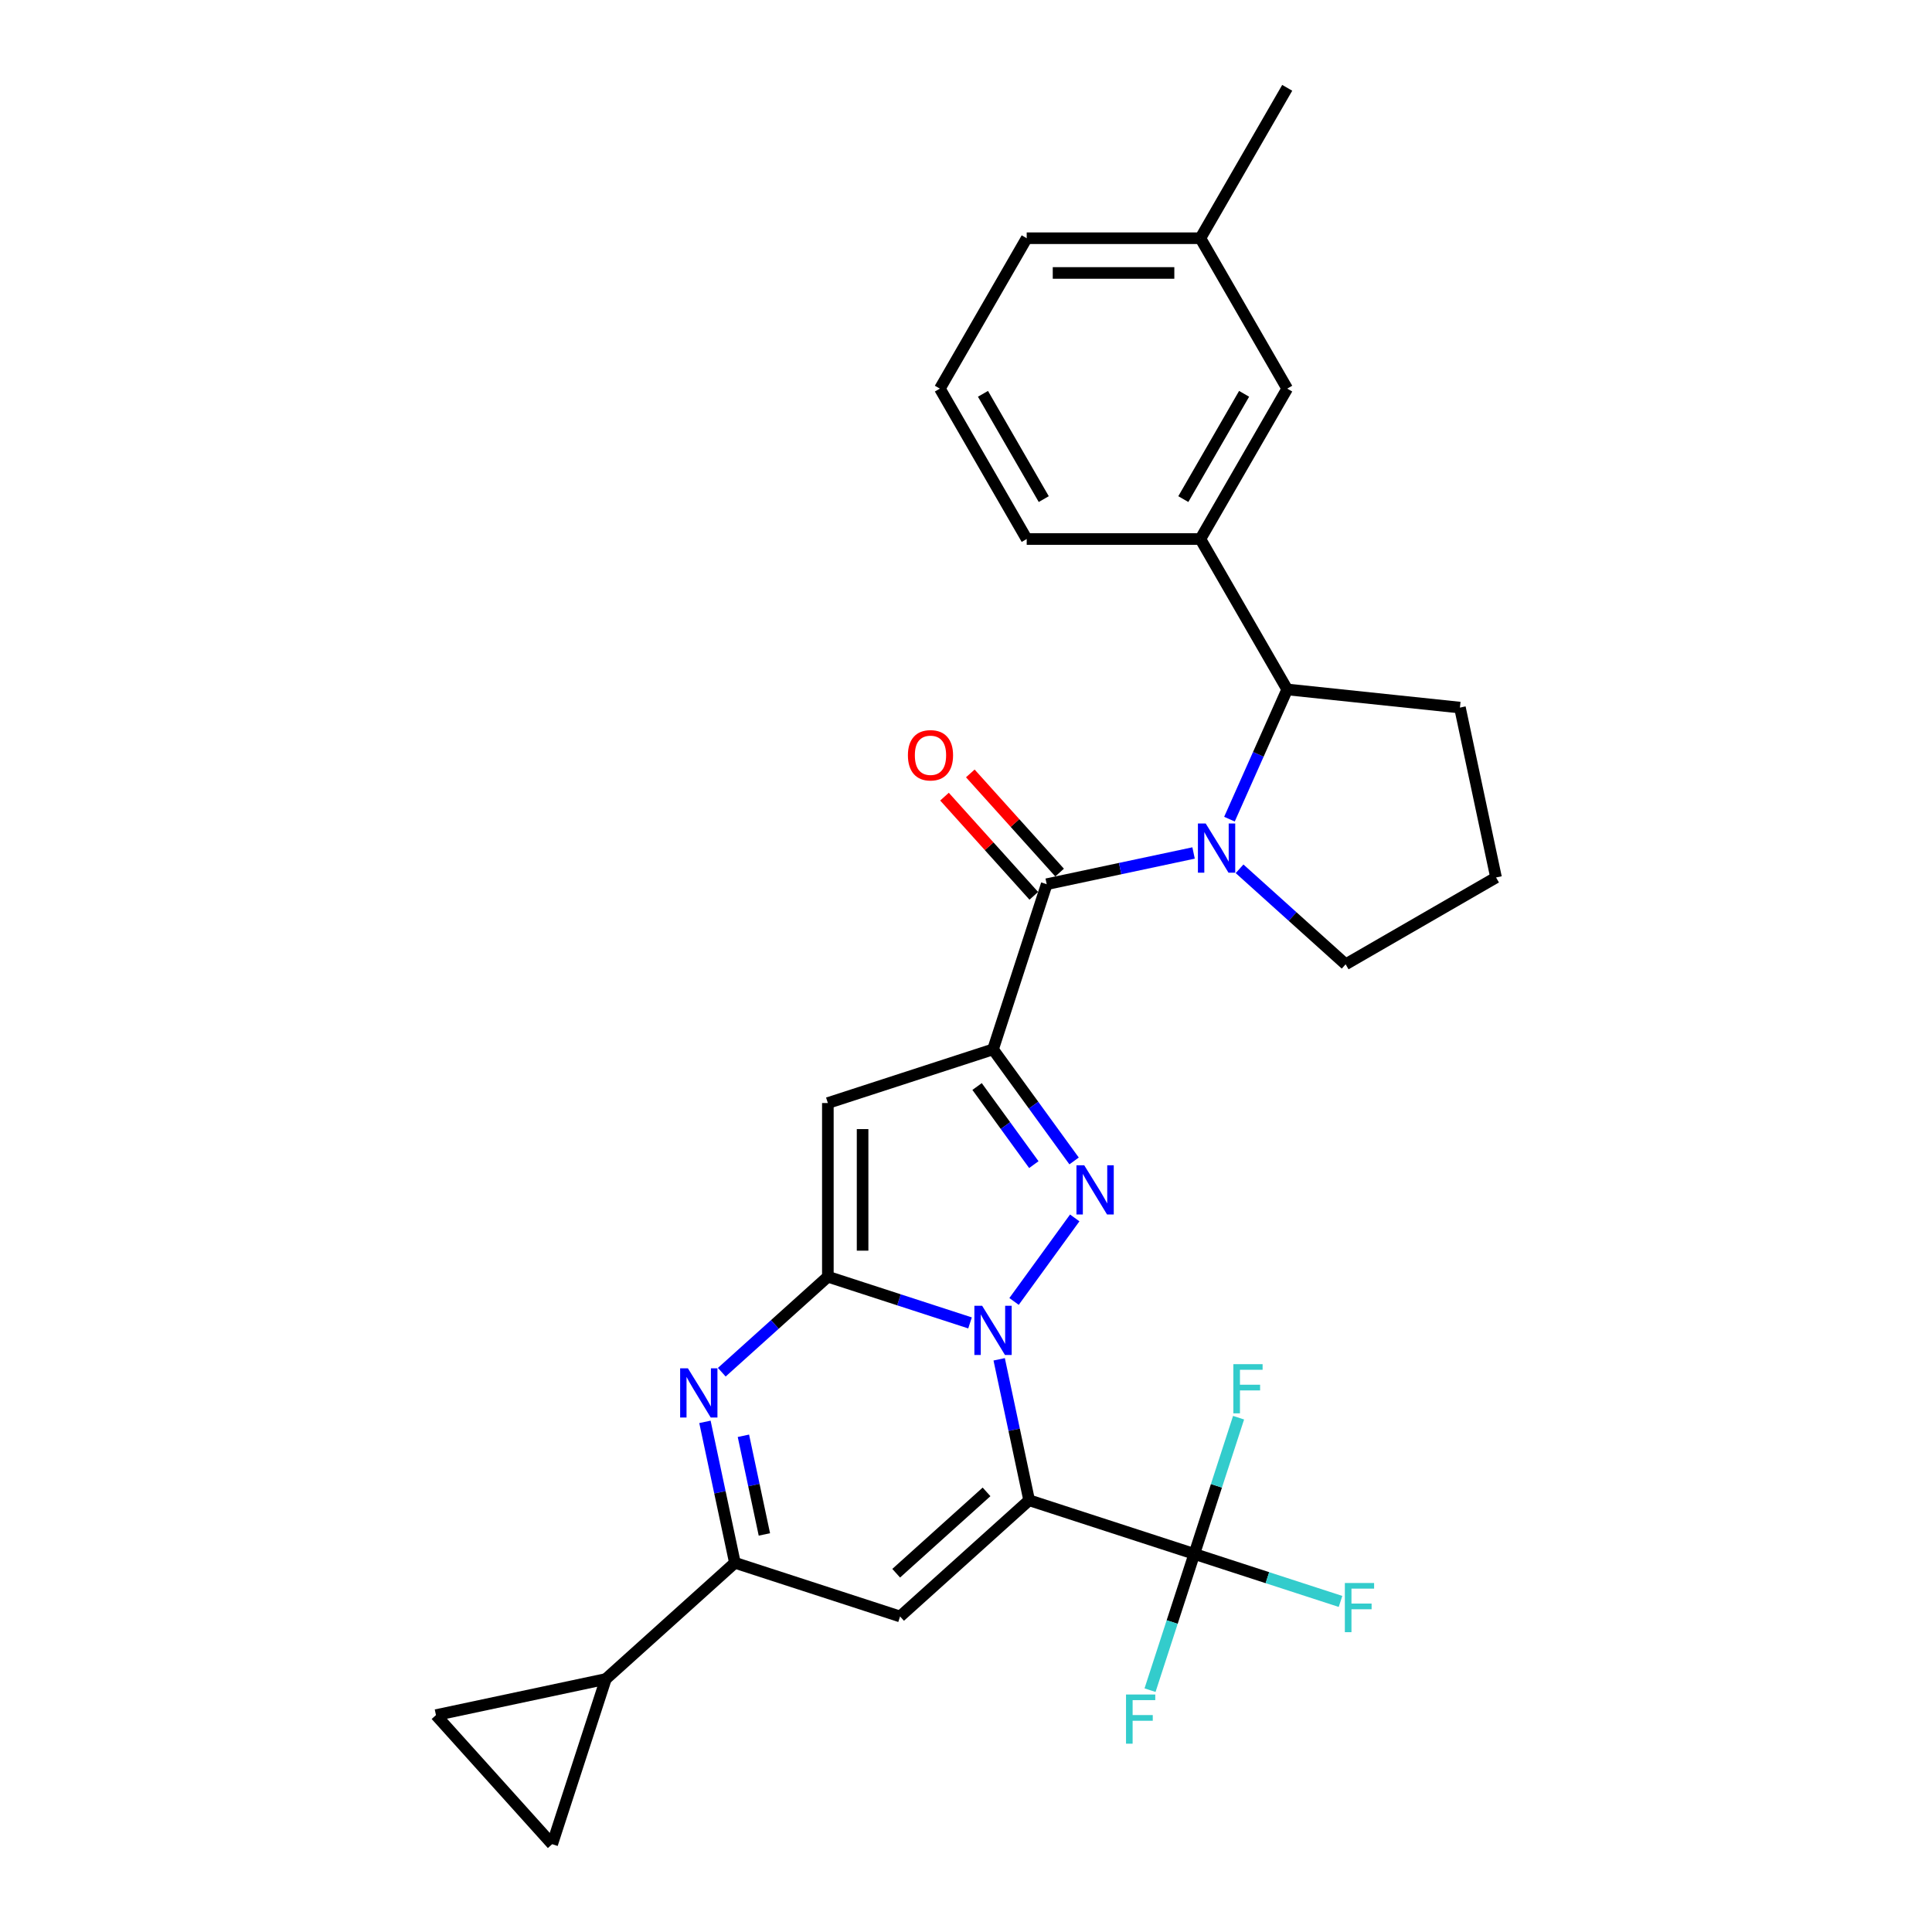 <?xml version='1.0' encoding='iso-8859-1'?>
<svg version='1.1' baseProfile='full'
              xmlns='http://www.w3.org/2000/svg'
                      xmlns:rdkit='http://www.rdkit.org/xml'
                      xmlns:xlink='http://www.w3.org/1999/xlink'
                  xml:space='preserve'
width='1000px' height='1000px' viewBox='0 0 1000 1000'>
<!-- END OF HEADER -->
<rect style='opacity:1.0;fill:#FFFFFF;stroke:none' width='1000' height='1000' x='0' y='0'> </rect>
<path class='bond-0' d='M 517.173,703.579 L 524.926,740.055' style='fill:none;fill-rule:evenodd;stroke:#0000FF;stroke-width:6px;stroke-linecap:butt;stroke-linejoin:miter;stroke-opacity:1' />
<path class='bond-0' d='M 524.926,740.055 L 532.679,776.531' style='fill:none;fill-rule:evenodd;stroke:#000000;stroke-width:6px;stroke-linecap:butt;stroke-linejoin:miter;stroke-opacity:1' />
<path class='bond-1' d='M 502.088,684.736 L 465.292,672.781' style='fill:none;fill-rule:evenodd;stroke:#0000FF;stroke-width:6px;stroke-linecap:butt;stroke-linejoin:miter;stroke-opacity:1' />
<path class='bond-1' d='M 465.292,672.781 L 428.497,660.825' style='fill:none;fill-rule:evenodd;stroke:#000000;stroke-width:6px;stroke-linecap:butt;stroke-linejoin:miter;stroke-opacity:1' />
<path class='bond-3' d='M 524.87,673.627 L 556.282,630.392' style='fill:none;fill-rule:evenodd;stroke:#0000FF;stroke-width:6px;stroke-linecap:butt;stroke-linejoin:miter;stroke-opacity:1' />
<path class='bond-6' d='M 532.679,776.531 L 465.876,836.681' style='fill:none;fill-rule:evenodd;stroke:#000000;stroke-width:6px;stroke-linecap:butt;stroke-linejoin:miter;stroke-opacity:1' />
<path class='bond-6' d='M 510.629,772.193 L 463.866,814.298' style='fill:none;fill-rule:evenodd;stroke:#000000;stroke-width:6px;stroke-linecap:butt;stroke-linejoin:miter;stroke-opacity:1' />
<path class='bond-10' d='M 532.679,776.531 L 618.172,804.31' style='fill:none;fill-rule:evenodd;stroke:#000000;stroke-width:6px;stroke-linecap:butt;stroke-linejoin:miter;stroke-opacity:1' />
<path class='bond-4' d='M 428.497,660.825 L 428.497,570.933' style='fill:none;fill-rule:evenodd;stroke:#000000;stroke-width:6px;stroke-linecap:butt;stroke-linejoin:miter;stroke-opacity:1' />
<path class='bond-4' d='M 446.475,647.341 L 446.475,584.416' style='fill:none;fill-rule:evenodd;stroke:#000000;stroke-width:6px;stroke-linecap:butt;stroke-linejoin:miter;stroke-opacity:1' />
<path class='bond-5' d='M 428.497,660.825 L 401.046,685.542' style='fill:none;fill-rule:evenodd;stroke:#000000;stroke-width:6px;stroke-linecap:butt;stroke-linejoin:miter;stroke-opacity:1' />
<path class='bond-5' d='M 401.046,685.542 L 373.595,710.258' style='fill:none;fill-rule:evenodd;stroke:#0000FF;stroke-width:6px;stroke-linecap:butt;stroke-linejoin:miter;stroke-opacity:1' />
<path class='bond-2' d='M 513.989,543.154 L 534.968,572.029' style='fill:none;fill-rule:evenodd;stroke:#000000;stroke-width:6px;stroke-linecap:butt;stroke-linejoin:miter;stroke-opacity:1' />
<path class='bond-2' d='M 534.968,572.029 L 555.946,600.903' style='fill:none;fill-rule:evenodd;stroke:#0000FF;stroke-width:6px;stroke-linecap:butt;stroke-linejoin:miter;stroke-opacity:1' />
<path class='bond-2' d='M 505.738,562.384 L 520.423,582.596' style='fill:none;fill-rule:evenodd;stroke:#000000;stroke-width:6px;stroke-linecap:butt;stroke-linejoin:miter;stroke-opacity:1' />
<path class='bond-2' d='M 520.423,582.596 L 535.108,602.808' style='fill:none;fill-rule:evenodd;stroke:#0000FF;stroke-width:6px;stroke-linecap:butt;stroke-linejoin:miter;stroke-opacity:1' />
<path class='bond-7' d='M 513.989,543.154 L 541.768,457.662' style='fill:none;fill-rule:evenodd;stroke:#000000;stroke-width:6px;stroke-linecap:butt;stroke-linejoin:miter;stroke-opacity:1' />
<path class='bond-29' d='M 513.989,543.154 L 428.497,570.933' style='fill:none;fill-rule:evenodd;stroke:#000000;stroke-width:6px;stroke-linecap:butt;stroke-linejoin:miter;stroke-opacity:1' />
<path class='bond-9' d='M 364.877,735.951 L 372.63,772.427' style='fill:none;fill-rule:evenodd;stroke:#0000FF;stroke-width:6px;stroke-linecap:butt;stroke-linejoin:miter;stroke-opacity:1' />
<path class='bond-9' d='M 372.63,772.427 L 380.383,808.903' style='fill:none;fill-rule:evenodd;stroke:#000000;stroke-width:6px;stroke-linecap:butt;stroke-linejoin:miter;stroke-opacity:1' />
<path class='bond-9' d='M 384.788,743.156 L 390.216,768.689' style='fill:none;fill-rule:evenodd;stroke:#0000FF;stroke-width:6px;stroke-linecap:butt;stroke-linejoin:miter;stroke-opacity:1' />
<path class='bond-9' d='M 390.216,768.689 L 395.643,794.222' style='fill:none;fill-rule:evenodd;stroke:#000000;stroke-width:6px;stroke-linecap:butt;stroke-linejoin:miter;stroke-opacity:1' />
<path class='bond-30' d='M 465.876,836.681 L 380.383,808.903' style='fill:none;fill-rule:evenodd;stroke:#000000;stroke-width:6px;stroke-linecap:butt;stroke-linejoin:miter;stroke-opacity:1' />
<path class='bond-8' d='M 541.768,457.662 L 579.781,449.582' style='fill:none;fill-rule:evenodd;stroke:#000000;stroke-width:6px;stroke-linecap:butt;stroke-linejoin:miter;stroke-opacity:1' />
<path class='bond-8' d='M 579.781,449.582 L 617.794,441.502' style='fill:none;fill-rule:evenodd;stroke:#0000FF;stroke-width:6px;stroke-linecap:butt;stroke-linejoin:miter;stroke-opacity:1' />
<path class='bond-16' d='M 548.448,451.647 L 525.34,425.982' style='fill:none;fill-rule:evenodd;stroke:#000000;stroke-width:6px;stroke-linecap:butt;stroke-linejoin:miter;stroke-opacity:1' />
<path class='bond-16' d='M 525.34,425.982 L 502.232,400.318' style='fill:none;fill-rule:evenodd;stroke:#FF0000;stroke-width:6px;stroke-linecap:butt;stroke-linejoin:miter;stroke-opacity:1' />
<path class='bond-16' d='M 535.087,463.677 L 511.979,438.012' style='fill:none;fill-rule:evenodd;stroke:#000000;stroke-width:6px;stroke-linecap:butt;stroke-linejoin:miter;stroke-opacity:1' />
<path class='bond-16' d='M 511.979,438.012 L 488.871,412.348' style='fill:none;fill-rule:evenodd;stroke:#FF0000;stroke-width:6px;stroke-linecap:butt;stroke-linejoin:miter;stroke-opacity:1' />
<path class='bond-11' d='M 636.364,423.996 L 651.311,390.423' style='fill:none;fill-rule:evenodd;stroke:#0000FF;stroke-width:6px;stroke-linecap:butt;stroke-linejoin:miter;stroke-opacity:1' />
<path class='bond-11' d='M 651.311,390.423 L 666.258,356.851' style='fill:none;fill-rule:evenodd;stroke:#000000;stroke-width:6px;stroke-linecap:butt;stroke-linejoin:miter;stroke-opacity:1' />
<path class='bond-21' d='M 641.597,449.688 L 669.048,474.405' style='fill:none;fill-rule:evenodd;stroke:#0000FF;stroke-width:6px;stroke-linecap:butt;stroke-linejoin:miter;stroke-opacity:1' />
<path class='bond-21' d='M 669.048,474.405 L 696.499,499.122' style='fill:none;fill-rule:evenodd;stroke:#000000;stroke-width:6px;stroke-linecap:butt;stroke-linejoin:miter;stroke-opacity:1' />
<path class='bond-12' d='M 380.383,808.903 L 313.58,869.053' style='fill:none;fill-rule:evenodd;stroke:#000000;stroke-width:6px;stroke-linecap:butt;stroke-linejoin:miter;stroke-opacity:1' />
<path class='bond-18' d='M 618.172,804.31 L 656.01,816.604' style='fill:none;fill-rule:evenodd;stroke:#000000;stroke-width:6px;stroke-linecap:butt;stroke-linejoin:miter;stroke-opacity:1' />
<path class='bond-18' d='M 656.01,816.604 L 693.848,828.898' style='fill:none;fill-rule:evenodd;stroke:#33CCCC;stroke-width:6px;stroke-linecap:butt;stroke-linejoin:miter;stroke-opacity:1' />
<path class='bond-19' d='M 618.172,804.31 L 606.716,839.568' style='fill:none;fill-rule:evenodd;stroke:#000000;stroke-width:6px;stroke-linecap:butt;stroke-linejoin:miter;stroke-opacity:1' />
<path class='bond-19' d='M 606.716,839.568 L 595.26,874.826' style='fill:none;fill-rule:evenodd;stroke:#33CCCC;stroke-width:6px;stroke-linecap:butt;stroke-linejoin:miter;stroke-opacity:1' />
<path class='bond-20' d='M 618.172,804.31 L 629.628,769.051' style='fill:none;fill-rule:evenodd;stroke:#000000;stroke-width:6px;stroke-linecap:butt;stroke-linejoin:miter;stroke-opacity:1' />
<path class='bond-20' d='M 629.628,769.051 L 641.084,733.793' style='fill:none;fill-rule:evenodd;stroke:#33CCCC;stroke-width:6px;stroke-linecap:butt;stroke-linejoin:miter;stroke-opacity:1' />
<path class='bond-13' d='M 666.258,356.851 L 621.312,279.002' style='fill:none;fill-rule:evenodd;stroke:#000000;stroke-width:6px;stroke-linecap:butt;stroke-linejoin:miter;stroke-opacity:1' />
<path class='bond-23' d='M 666.258,356.851 L 755.658,366.247' style='fill:none;fill-rule:evenodd;stroke:#000000;stroke-width:6px;stroke-linecap:butt;stroke-linejoin:miter;stroke-opacity:1' />
<path class='bond-14' d='M 313.58,869.053 L 285.802,954.545' style='fill:none;fill-rule:evenodd;stroke:#000000;stroke-width:6px;stroke-linecap:butt;stroke-linejoin:miter;stroke-opacity:1' />
<path class='bond-15' d='M 313.58,869.053 L 225.652,887.742' style='fill:none;fill-rule:evenodd;stroke:#000000;stroke-width:6px;stroke-linecap:butt;stroke-linejoin:miter;stroke-opacity:1' />
<path class='bond-17' d='M 621.312,279.002 L 666.258,201.153' style='fill:none;fill-rule:evenodd;stroke:#000000;stroke-width:6px;stroke-linecap:butt;stroke-linejoin:miter;stroke-opacity:1' />
<path class='bond-17' d='M 612.484,258.335 L 643.947,203.841' style='fill:none;fill-rule:evenodd;stroke:#000000;stroke-width:6px;stroke-linecap:butt;stroke-linejoin:miter;stroke-opacity:1' />
<path class='bond-24' d='M 621.312,279.002 L 531.42,279.002' style='fill:none;fill-rule:evenodd;stroke:#000000;stroke-width:6px;stroke-linecap:butt;stroke-linejoin:miter;stroke-opacity:1' />
<path class='bond-31' d='M 285.802,954.545 L 225.652,887.742' style='fill:none;fill-rule:evenodd;stroke:#000000;stroke-width:6px;stroke-linecap:butt;stroke-linejoin:miter;stroke-opacity:1' />
<path class='bond-22' d='M 666.258,201.153 L 621.312,123.304' style='fill:none;fill-rule:evenodd;stroke:#000000;stroke-width:6px;stroke-linecap:butt;stroke-linejoin:miter;stroke-opacity:1' />
<path class='bond-25' d='M 696.499,499.122 L 774.348,454.175' style='fill:none;fill-rule:evenodd;stroke:#000000;stroke-width:6px;stroke-linecap:butt;stroke-linejoin:miter;stroke-opacity:1' />
<path class='bond-28' d='M 621.312,123.304 L 666.258,45.455' style='fill:none;fill-rule:evenodd;stroke:#000000;stroke-width:6px;stroke-linecap:butt;stroke-linejoin:miter;stroke-opacity:1' />
<path class='bond-33' d='M 621.312,123.304 L 531.42,123.304' style='fill:none;fill-rule:evenodd;stroke:#000000;stroke-width:6px;stroke-linecap:butt;stroke-linejoin:miter;stroke-opacity:1' />
<path class='bond-33' d='M 607.828,141.282 L 544.904,141.282' style='fill:none;fill-rule:evenodd;stroke:#000000;stroke-width:6px;stroke-linecap:butt;stroke-linejoin:miter;stroke-opacity:1' />
<path class='bond-32' d='M 755.658,366.247 L 774.348,454.175' style='fill:none;fill-rule:evenodd;stroke:#000000;stroke-width:6px;stroke-linecap:butt;stroke-linejoin:miter;stroke-opacity:1' />
<path class='bond-26' d='M 531.42,279.002 L 486.473,201.153' style='fill:none;fill-rule:evenodd;stroke:#000000;stroke-width:6px;stroke-linecap:butt;stroke-linejoin:miter;stroke-opacity:1' />
<path class='bond-26' d='M 540.248,258.335 L 508.785,203.841' style='fill:none;fill-rule:evenodd;stroke:#000000;stroke-width:6px;stroke-linecap:butt;stroke-linejoin:miter;stroke-opacity:1' />
<path class='bond-27' d='M 486.473,201.153 L 531.42,123.304' style='fill:none;fill-rule:evenodd;stroke:#000000;stroke-width:6px;stroke-linecap:butt;stroke-linejoin:miter;stroke-opacity:1' />
<path  class='atom-0' d='M 508.362 675.875
L 516.704 689.358
Q 517.531 690.689, 518.862 693.098
Q 520.192 695.507, 520.264 695.651
L 520.264 675.875
L 523.644 675.875
L 523.644 701.332
L 520.156 701.332
L 511.203 686.59
Q 510.16 684.864, 509.045 682.886
Q 507.967 680.909, 507.643 680.297
L 507.643 701.332
L 504.335 701.332
L 504.335 675.875
L 508.362 675.875
' fill='#0000FF'/>
<path  class='atom-4' d='M 561.2 603.15
L 569.542 616.634
Q 570.369 617.964, 571.699 620.373
Q 573.029 622.783, 573.101 622.926
L 573.101 603.15
L 576.481 603.15
L 576.481 628.608
L 572.993 628.608
L 564.04 613.865
Q 562.997 612.139, 561.883 610.162
Q 560.804 608.184, 560.48 607.573
L 560.48 628.608
L 557.172 628.608
L 557.172 603.15
L 561.2 603.15
' fill='#0000FF'/>
<path  class='atom-6' d='M 356.066 708.246
L 364.408 721.73
Q 365.235 723.06, 366.566 725.469
Q 367.896 727.879, 367.968 728.022
L 367.968 708.246
L 371.348 708.246
L 371.348 733.704
L 367.86 733.704
L 358.907 718.961
Q 357.864 717.235, 356.749 715.258
Q 355.671 713.28, 355.347 712.669
L 355.347 733.704
L 352.039 733.704
L 352.039 708.246
L 356.066 708.246
' fill='#0000FF'/>
<path  class='atom-9' d='M 624.068 426.243
L 632.41 439.727
Q 633.237 441.057, 634.568 443.466
Q 635.898 445.876, 635.97 446.019
L 635.97 426.243
L 639.35 426.243
L 639.35 451.701
L 635.862 451.701
L 626.909 436.958
Q 625.866 435.232, 624.752 433.255
Q 623.673 431.277, 623.349 430.666
L 623.349 451.701
L 620.041 451.701
L 620.041 426.243
L 624.068 426.243
' fill='#0000FF'/>
<path  class='atom-17' d='M 469.932 390.93
Q 469.932 384.818, 472.952 381.402
Q 475.973 377.986, 481.618 377.986
Q 487.263 377.986, 490.284 381.402
Q 493.304 384.818, 493.304 390.93
Q 493.304 397.115, 490.248 400.639
Q 487.191 404.127, 481.618 404.127
Q 476.009 404.127, 472.952 400.639
Q 469.932 397.151, 469.932 390.93
M 481.618 401.25
Q 485.501 401.25, 487.587 398.661
Q 489.708 396.036, 489.708 390.93
Q 489.708 385.932, 487.587 383.415
Q 485.501 380.862, 481.618 380.862
Q 477.735 380.862, 475.613 383.379
Q 473.528 385.896, 473.528 390.93
Q 473.528 396.072, 475.613 398.661
Q 477.735 401.25, 481.618 401.25
' fill='#FF0000'/>
<path  class='atom-19' d='M 696.096 819.359
L 711.234 819.359
L 711.234 822.272
L 699.512 822.272
L 699.512 830.002
L 709.939 830.002
L 709.939 832.951
L 699.512 832.951
L 699.512 844.817
L 696.096 844.817
L 696.096 819.359
' fill='#33CCCC'/>
<path  class='atom-20' d='M 582.825 877.074
L 597.963 877.074
L 597.963 879.986
L 586.241 879.986
L 586.241 887.717
L 596.668 887.717
L 596.668 890.665
L 586.241 890.665
L 586.241 902.531
L 582.825 902.531
L 582.825 877.074
' fill='#33CCCC'/>
<path  class='atom-21' d='M 638.381 706.088
L 653.519 706.088
L 653.519 709.001
L 641.797 709.001
L 641.797 716.731
L 652.225 716.731
L 652.225 719.68
L 641.797 719.68
L 641.797 731.546
L 638.381 731.546
L 638.381 706.088
' fill='#33CCCC'/>
</svg>
